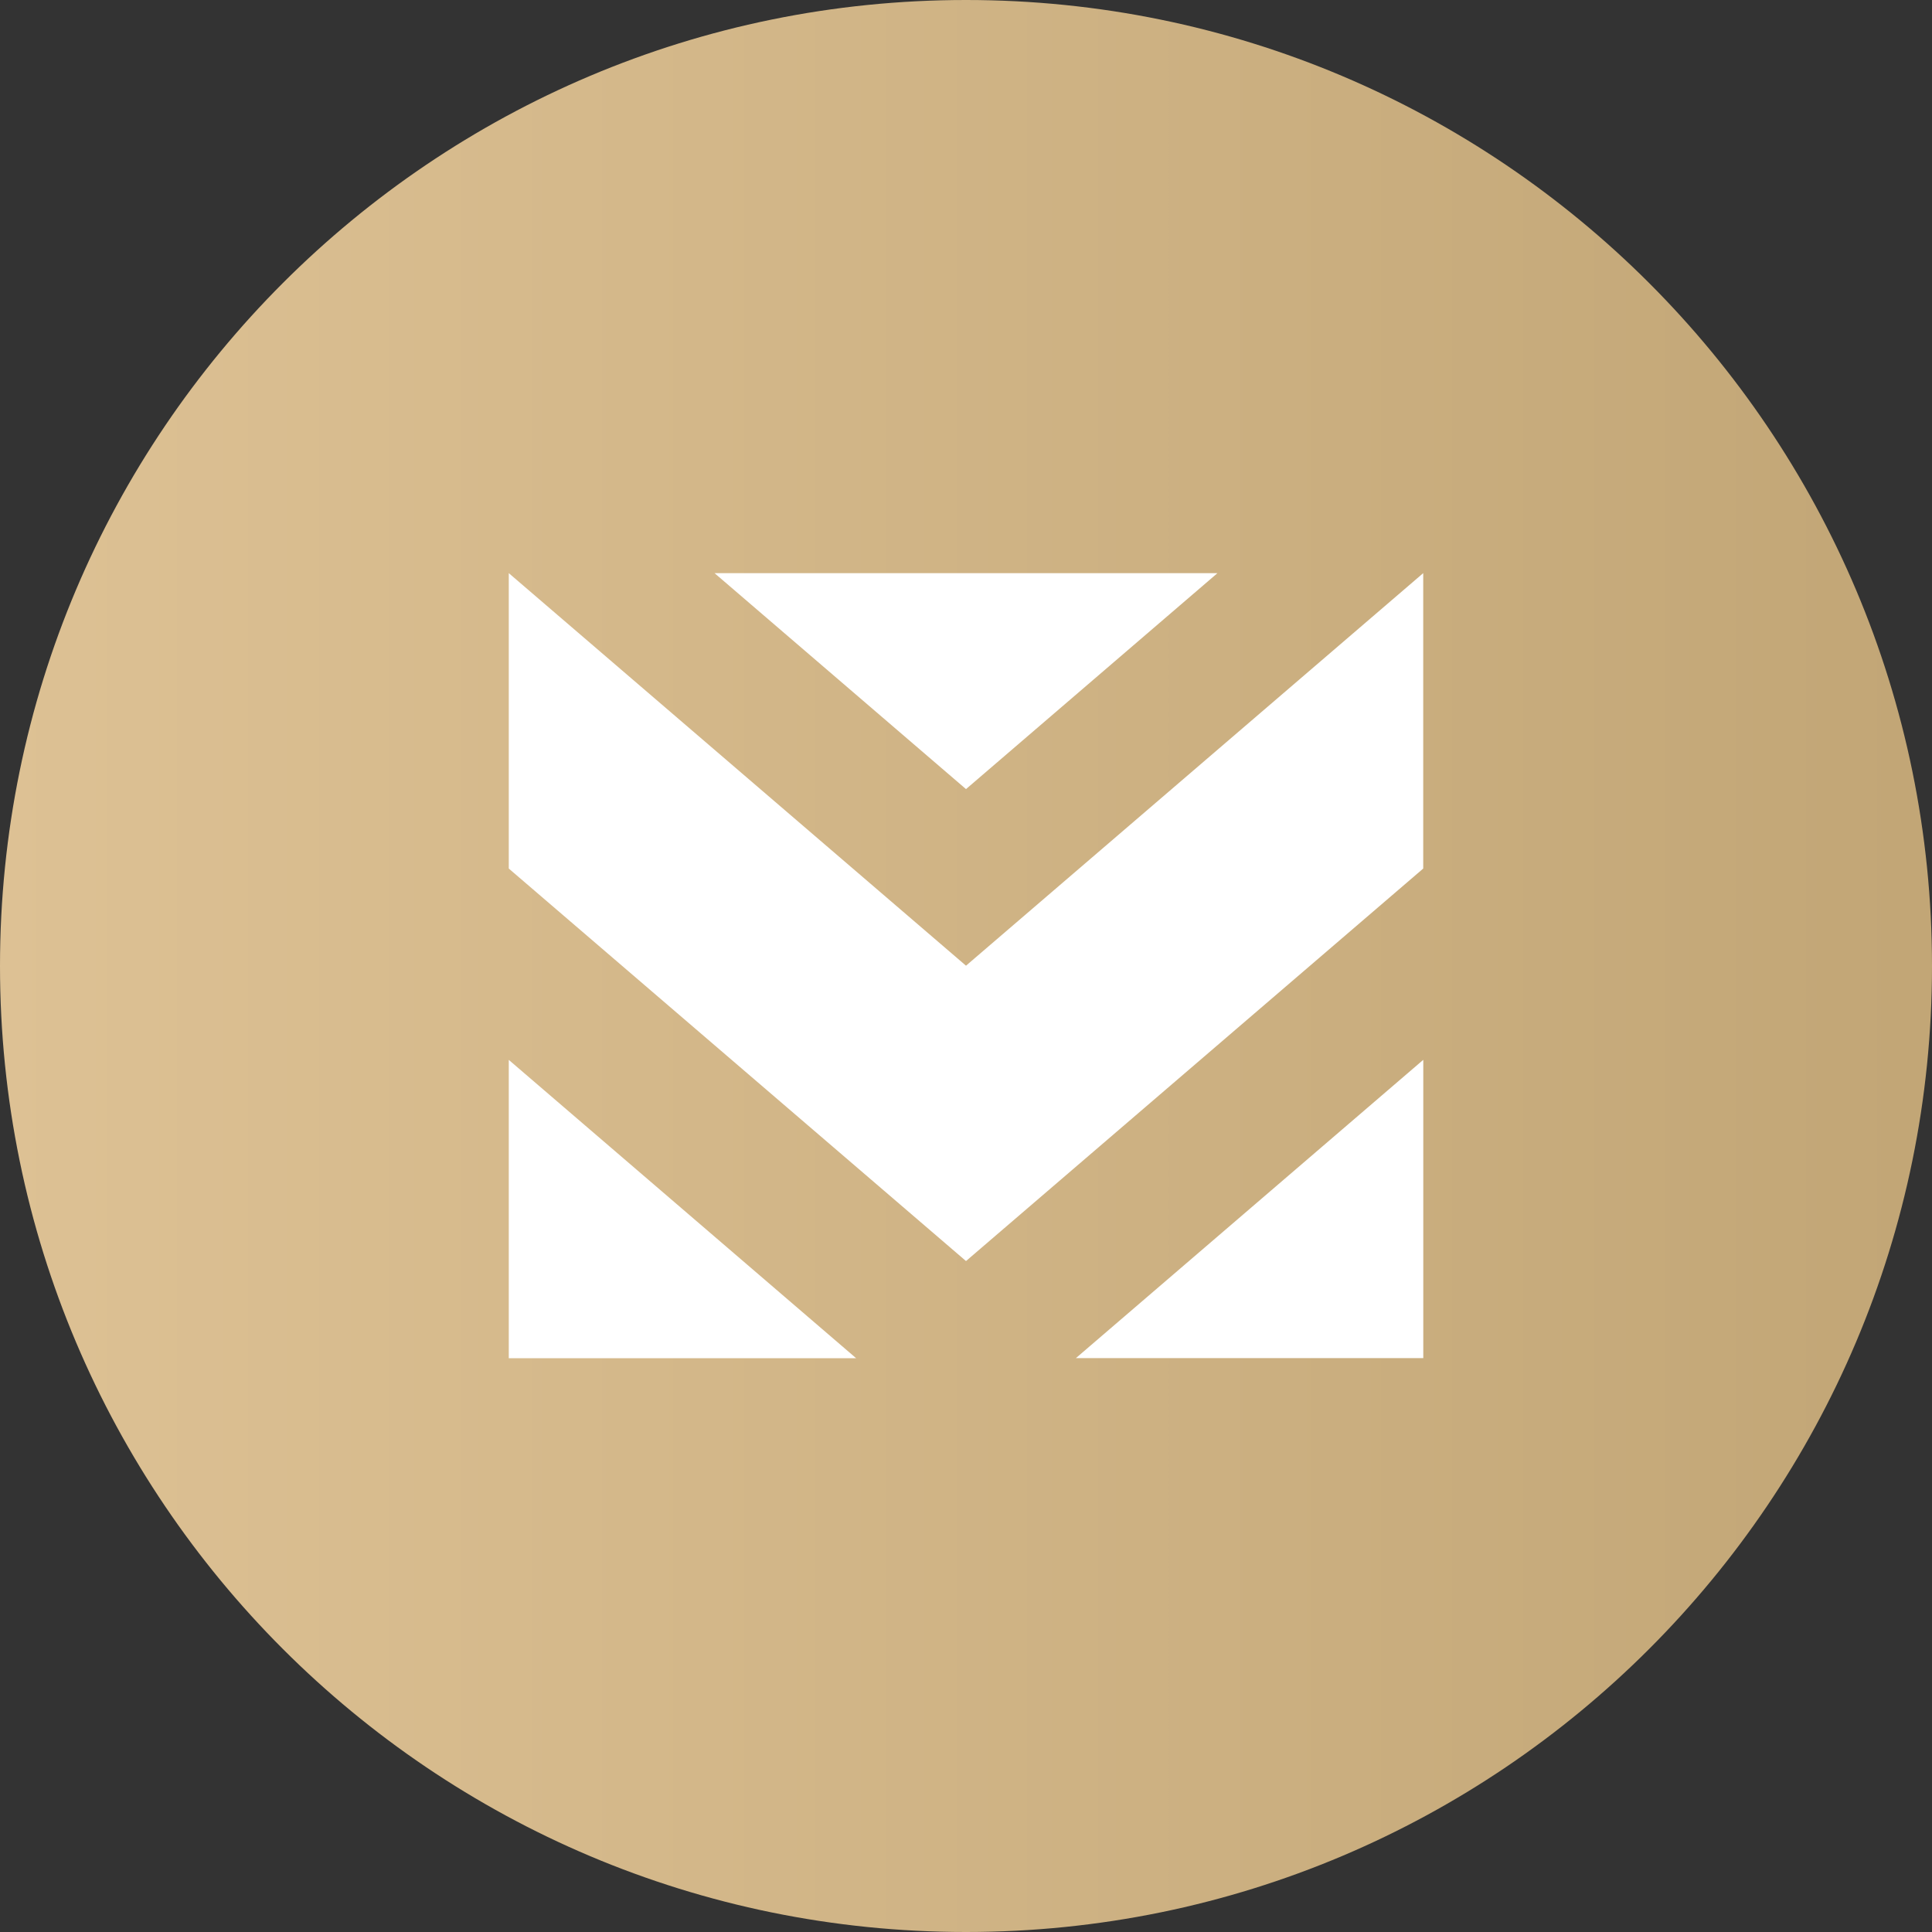 <svg width='32' height='32' viewBox='0 0 32 32' fill='none' xmlns='http://www.w3.org/2000/svg'><rect x="0" y="0" width="32" height="32" fill="#333333" stroke="none"/><g clip-path='url(#clip0_15244_2439)'><path d='M16 32C24.836 32 32 24.836 32 16C32 7.164 24.836 0 16 0C7.164 0 0 7.164 0 16C0 24.836 7.164 32 16 32Z' fill='url(#paint0_linear_15244_2439)'/><path d='M16 15.995L8.427 9.493V14.386L16 20.887L23.573 14.386V9.493L16 15.995Z' fill='white'/><path d='M16 13.07L20.165 9.493H11.835L16 13.07Z' fill='white'/><path d='M23.574 17.554L17.82 22.495H23.574V17.554Z' fill='white'/><path d='M14.18 22.496L8.427 17.555V22.496H14.18Z' fill='white'/></g><defs><linearGradient id='paint0_linear_15244_2439' x1='0' y1='16' x2='32' y2='16' gradientUnits='userSpaceOnUse'><stop stop-color='#DDC194'/><stop offset='0.99' stop-color='#C2A676'/></linearGradient><clipPath id='clip0_15244_2439'><rect width='32' height='32' fill='white'/></clipPath></defs></svg>